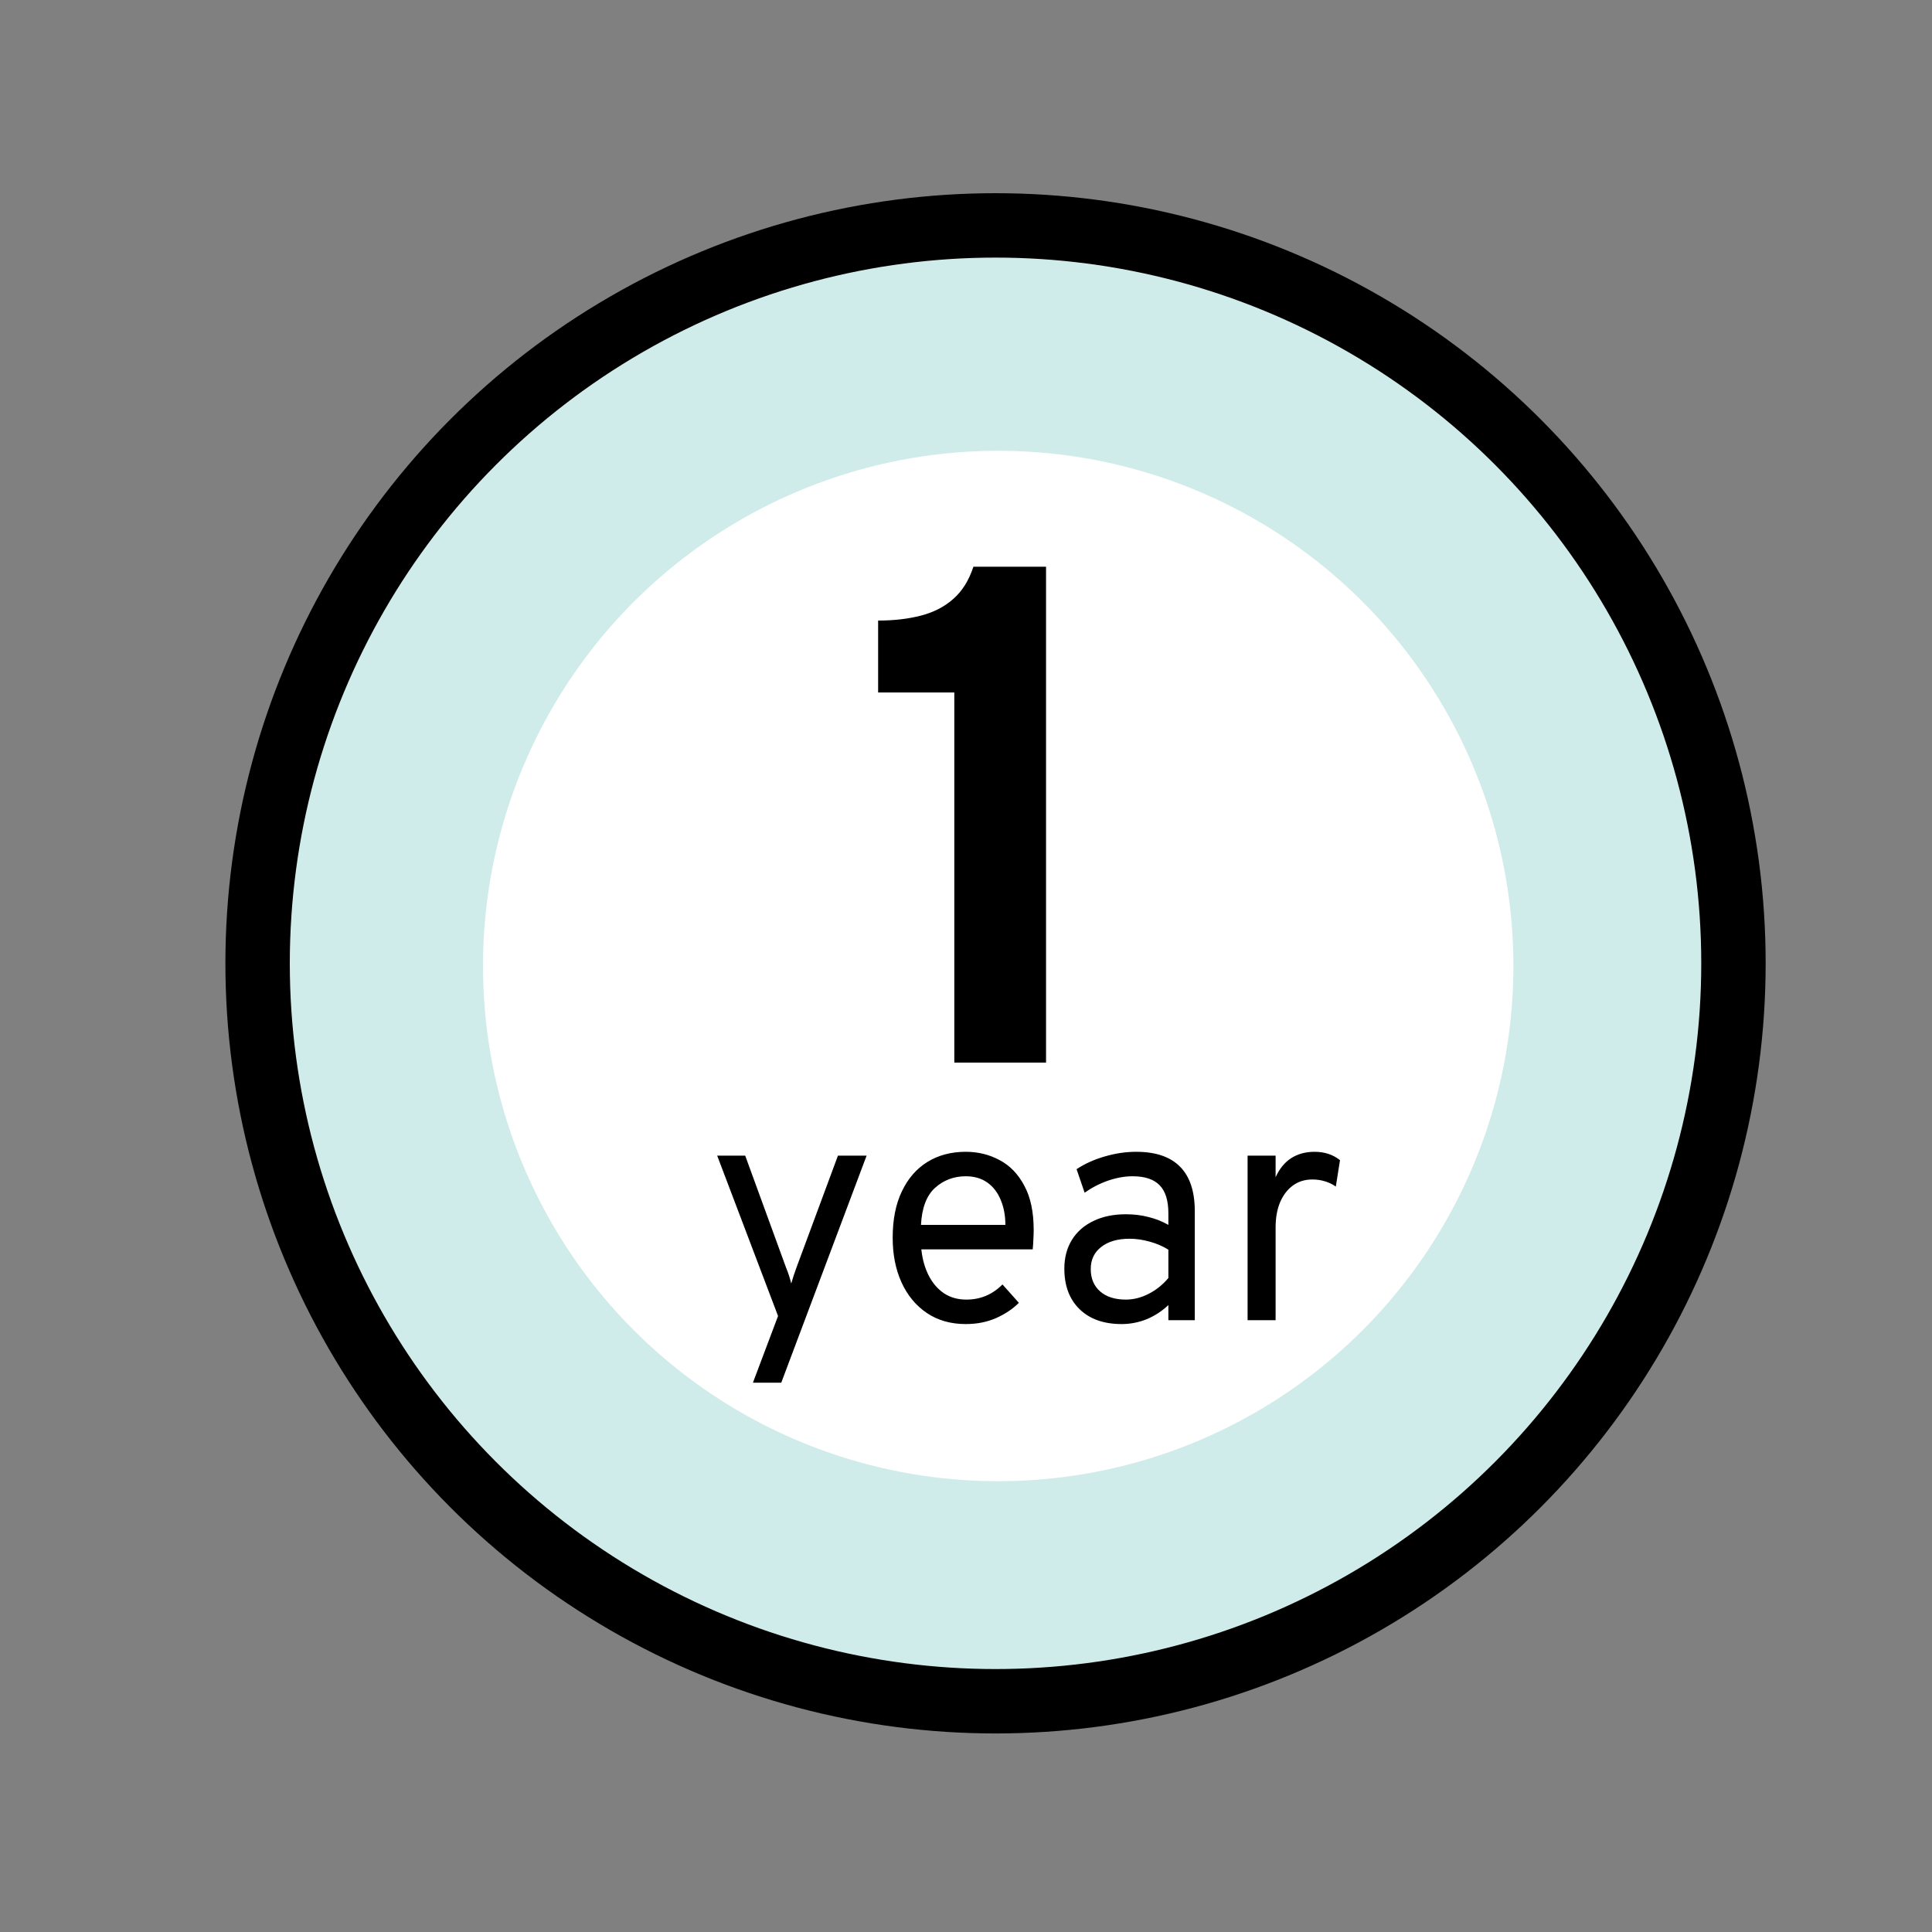 <svg width="60" height="60" viewBox="0 0 60 60" fill="none" xmlns="http://www.w3.org/2000/svg">
<rect x="0" y="0" width="60" height="60" fill="#808080" stroke="none"/>
<circle cx="31" cy="30" r="23" fill="#D0ECEA"/>
<circle cx="31" cy="30" r="16" fill="white"/>
<path d="M29.637 33V21.505H27.271V19.272C27.763 19.272 28.206 19.221 28.602 19.118C28.998 19.015 29.332 18.843 29.604 18.601C29.882 18.359 30.091 18.025 30.23 17.6H32.486V33H29.637Z" fill="black"/>
<path d="M23.383 42.94L24.163 40.87L22.273 35.89H23.143L24.413 39.37C24.45 39.46 24.48 39.542 24.503 39.615C24.527 39.688 24.55 39.77 24.573 39.86C24.6 39.77 24.625 39.688 24.648 39.615C24.672 39.542 24.7 39.46 24.733 39.37L26.023 35.89H26.913L24.263 42.94H23.383ZM29.992 41.12C29.526 41.12 29.122 41.005 28.782 40.775C28.442 40.545 28.181 40.228 27.997 39.825C27.814 39.422 27.723 38.96 27.723 38.44C27.723 37.877 27.817 37.397 28.008 37C28.198 36.6 28.462 36.295 28.802 36.085C29.142 35.875 29.539 35.77 29.992 35.77C30.376 35.77 30.727 35.857 31.047 36.03C31.367 36.2 31.622 36.465 31.812 36.825C32.006 37.182 32.102 37.64 32.102 38.2C32.102 38.28 32.099 38.373 32.093 38.48C32.089 38.583 32.083 38.69 32.072 38.8H28.613C28.646 39.11 28.723 39.382 28.843 39.615C28.962 39.848 29.121 40.032 29.317 40.165C29.514 40.295 29.746 40.36 30.012 40.36C30.229 40.36 30.429 40.322 30.613 40.245C30.799 40.168 30.973 40.05 31.133 39.89L31.642 40.46C31.453 40.65 31.216 40.808 30.933 40.935C30.652 41.058 30.339 41.12 29.992 41.12ZM28.602 38.04H31.223C31.223 37.75 31.174 37.492 31.078 37.265C30.984 37.035 30.846 36.855 30.663 36.725C30.479 36.595 30.256 36.53 29.992 36.53C29.622 36.53 29.304 36.65 29.038 36.89C28.774 37.13 28.629 37.513 28.602 38.04ZM34.834 41.12C34.281 41.12 33.846 40.967 33.529 40.66C33.213 40.353 33.054 39.933 33.054 39.4C33.054 39.057 33.133 38.758 33.289 38.505C33.446 38.252 33.668 38.057 33.955 37.92C34.241 37.78 34.578 37.71 34.965 37.71C35.215 37.71 35.448 37.738 35.664 37.795C35.885 37.848 36.091 37.93 36.285 38.04V37.68C36.285 37.283 36.194 36.993 36.014 36.81C35.834 36.623 35.554 36.53 35.175 36.53C34.931 36.53 34.678 36.575 34.414 36.665C34.154 36.755 33.911 36.88 33.684 37.04L33.434 36.31C33.691 36.14 33.983 36.008 34.309 35.915C34.639 35.818 34.965 35.77 35.285 35.77C35.891 35.77 36.346 35.925 36.65 36.235C36.953 36.542 37.105 37 37.105 37.61V41H36.285V40.53C36.084 40.72 35.859 40.867 35.609 40.97C35.359 41.07 35.101 41.12 34.834 41.12ZM34.965 40.36C35.201 40.36 35.434 40.302 35.664 40.185C35.898 40.068 36.105 39.903 36.285 39.69V38.81C36.114 38.703 35.921 38.62 35.705 38.56C35.488 38.5 35.281 38.47 35.084 38.47C34.711 38.47 34.416 38.555 34.2 38.725C33.983 38.892 33.874 39.12 33.874 39.41C33.874 39.703 33.971 39.935 34.164 40.105C34.358 40.275 34.624 40.36 34.965 40.36ZM38.745 41V35.89H39.615V36.56C39.732 36.3 39.892 36.103 40.095 35.97C40.302 35.837 40.545 35.77 40.825 35.77C41.135 35.77 41.398 35.857 41.615 36.03L41.485 36.85C41.375 36.773 41.26 36.718 41.14 36.685C41.023 36.648 40.895 36.63 40.755 36.63C40.525 36.63 40.325 36.692 40.155 36.815C39.985 36.938 39.852 37.112 39.755 37.335C39.662 37.558 39.615 37.82 39.615 38.12V41H38.745Z" fill="black"/>
<circle cx="30.917" cy="29.917" r="22.917" stroke="black" stroke-width="2" stroke-linecap="round" stroke-linejoin="round"/>
</svg>
